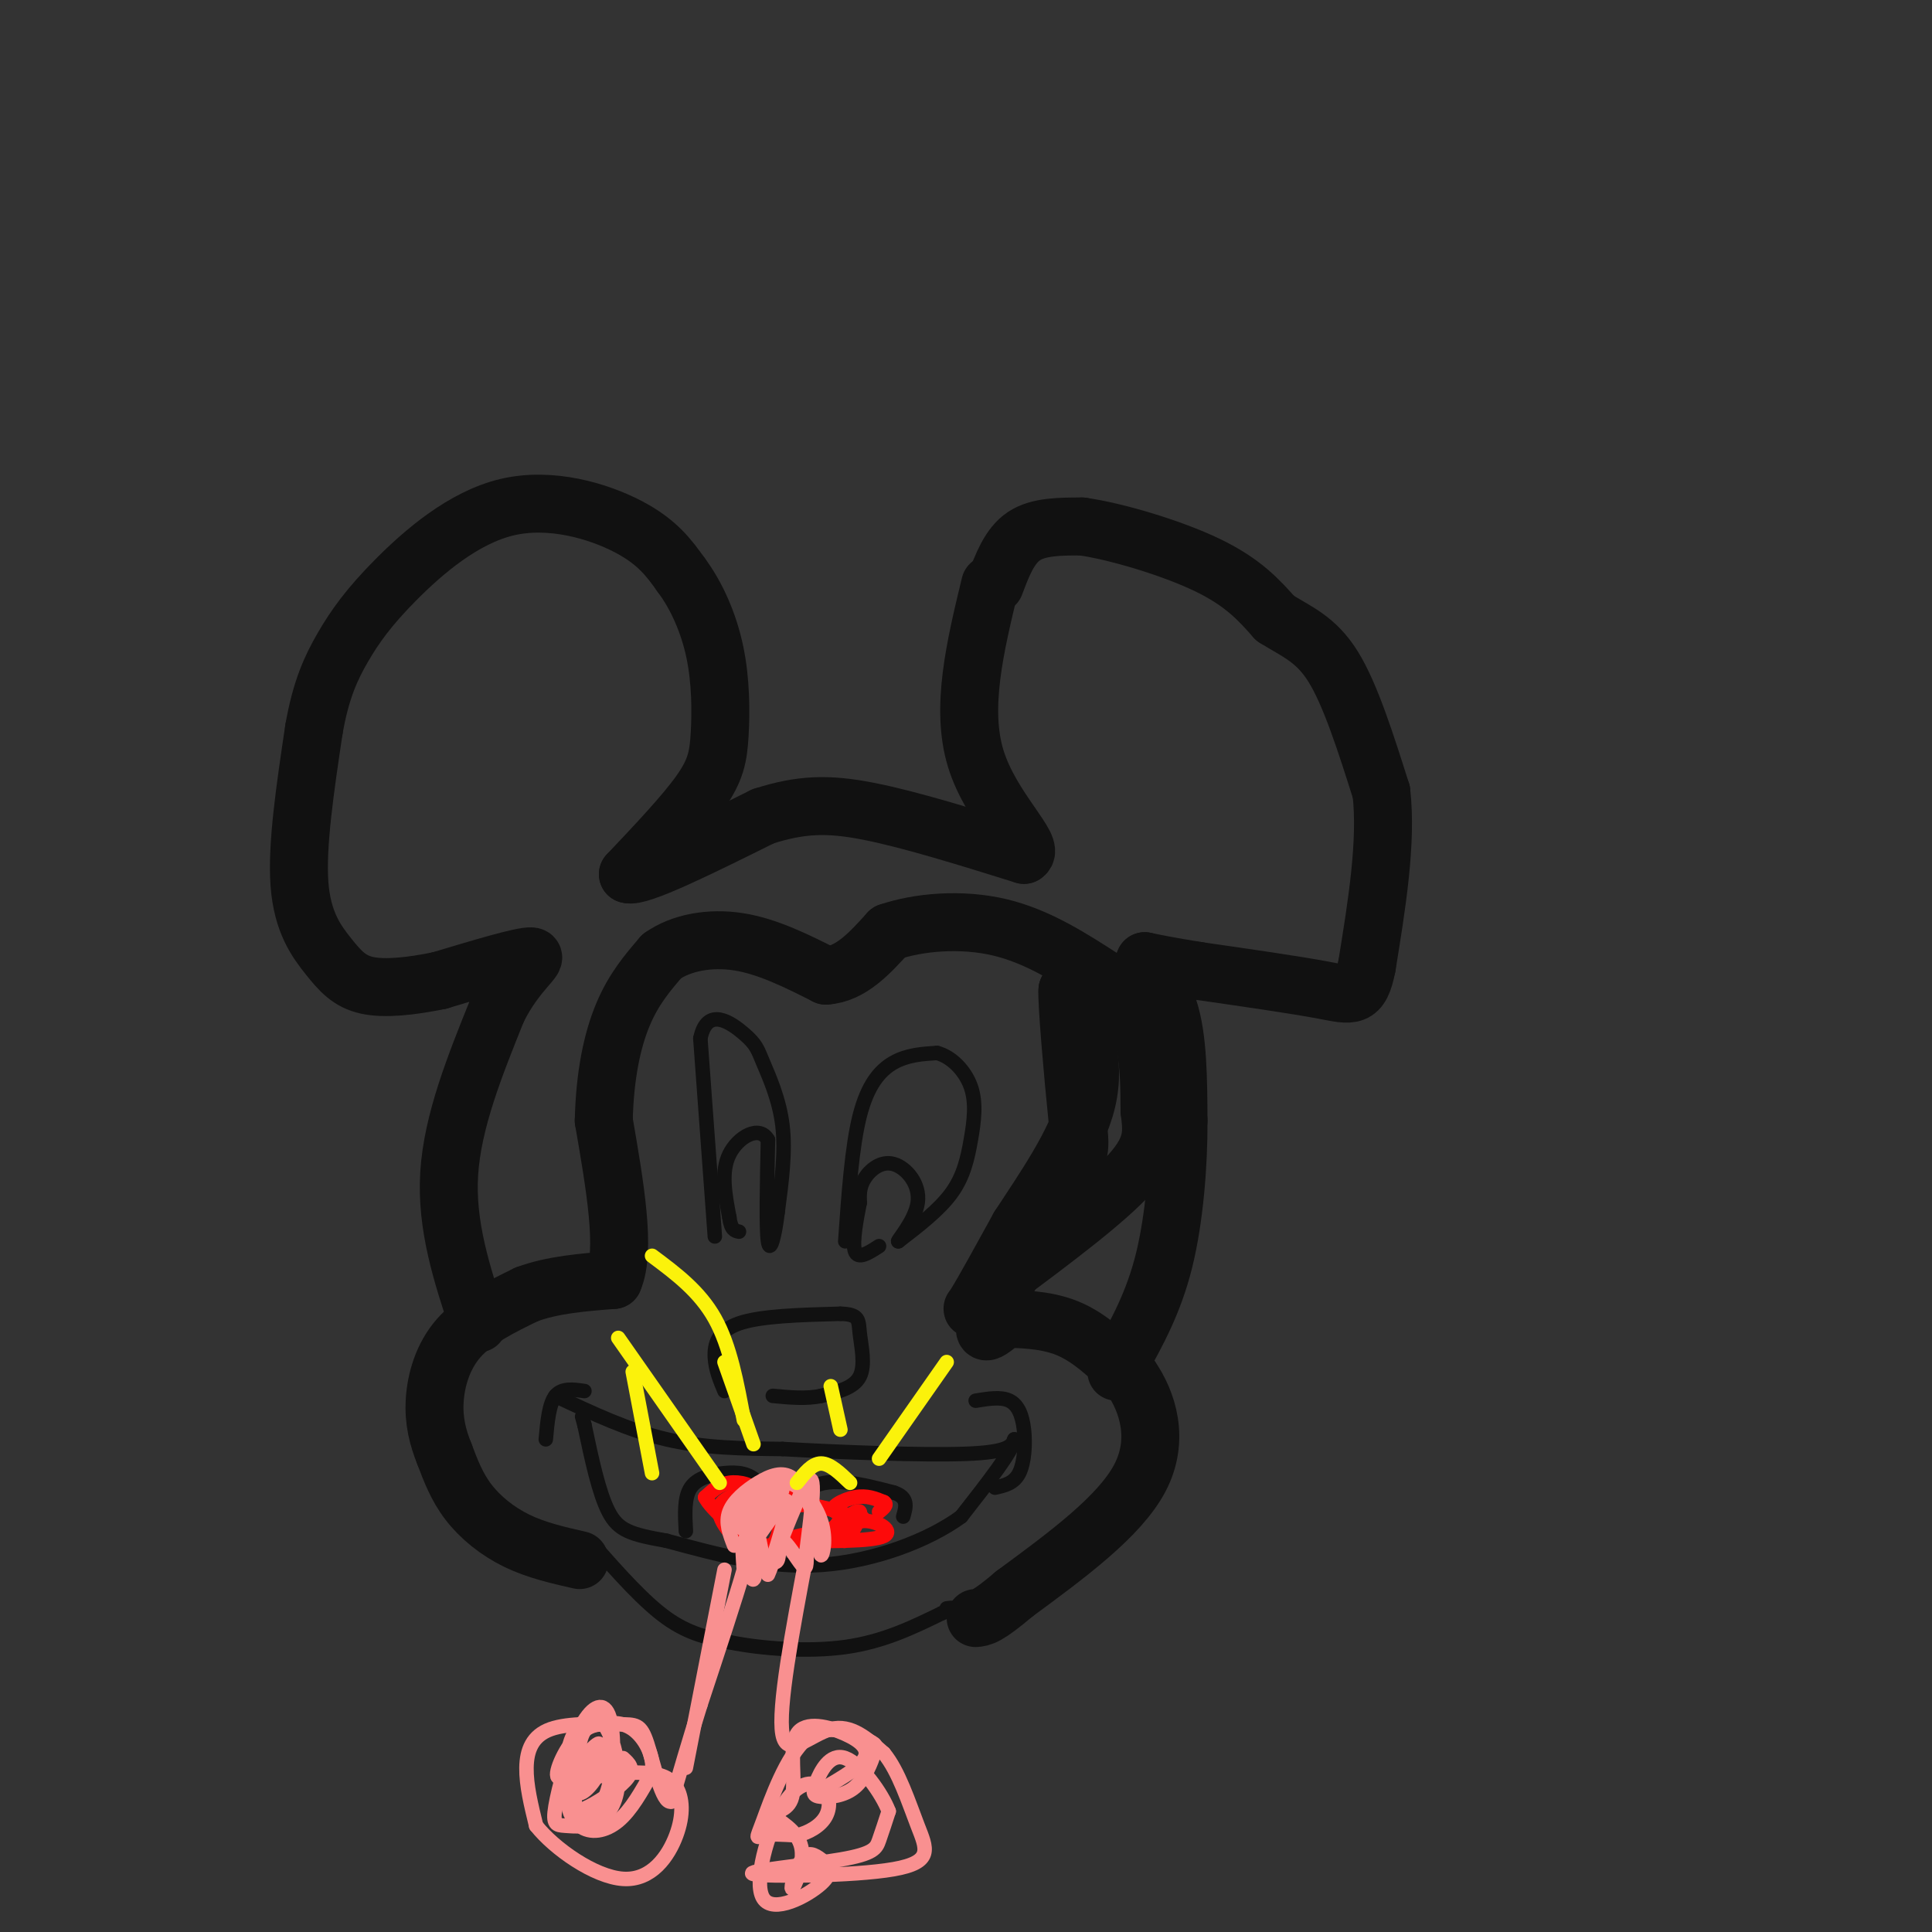 <svg viewBox='0 0 400 400' version='1.1' xmlns='http://www.w3.org/2000/svg' xmlns:xlink='http://www.w3.org/1999/xlink'><rect x="0" y="0" width="400" height="400" fill="#333333" stroke="none"/><g fill='none' stroke='rgb(17,17,17)' stroke-width='12' stroke-linecap='round' stroke-linejoin='round'><path d='M99,274c-3.333,-10.083 -6.667,-20.167 -6,-31c0.667,-10.833 5.333,-22.417 10,-34'/><path d='M103,209c3.956,-7.956 8.844,-10.844 7,-11c-1.844,-0.156 -10.422,2.422 -19,5'/><path d='M91,203c-5.957,1.226 -11.349,1.793 -15,1c-3.651,-0.793 -5.560,-2.944 -8,-6c-2.440,-3.056 -5.411,-7.016 -6,-15c-0.589,-7.984 1.206,-19.992 3,-32'/><path d='M65,151c1.432,-8.203 3.511,-12.712 6,-17c2.489,-4.288 5.389,-8.356 11,-14c5.611,-5.644 13.934,-12.866 23,-15c9.066,-2.134 18.876,0.819 25,4c6.124,3.181 8.562,6.591 11,10'/><path d='M141,119c3.211,4.278 5.737,9.971 7,16c1.263,6.029 1.263,12.392 1,17c-0.263,4.608 -0.789,7.459 -4,12c-3.211,4.541 -9.105,10.770 -15,17'/><path d='M130,181c2.167,0.833 15.083,-5.583 28,-12'/><path d='M158,169c7.822,-2.489 13.378,-2.711 22,-1c8.622,1.711 20.311,5.356 32,9'/><path d='M212,177c2.622,-1.444 -6.822,-9.556 -10,-20c-3.178,-10.444 -0.089,-23.222 3,-36'/><path d='M206,121c1.500,-4.000 3.000,-8.000 6,-10c3.000,-2.000 7.500,-2.000 12,-2'/><path d='M224,109c7.022,0.978 18.578,4.422 26,8c7.422,3.578 10.711,7.289 14,11'/><path d='M264,128c4.400,2.778 8.400,4.222 12,10c3.600,5.778 6.800,15.889 10,26'/><path d='M286,164c1.167,10.333 -0.917,23.167 -3,36'/><path d='M283,200c-1.311,6.889 -3.089,6.111 -9,5c-5.911,-1.111 -15.956,-2.556 -26,-4'/><path d='M248,201c-6.167,-1.000 -8.583,-1.500 -11,-2'/><path d='M237,199c-0.689,0.889 3.089,4.111 5,10c1.911,5.889 1.956,14.444 2,23'/><path d='M244,232c0.044,9.089 -0.844,20.311 -3,29c-2.156,8.689 -5.578,14.844 -9,21'/><path d='M232,282c-1.500,3.500 -0.750,1.750 0,0'/><path d='M120,323c-4.489,-1.022 -8.978,-2.044 -13,-4c-4.022,-1.956 -7.578,-4.844 -10,-8c-2.422,-3.156 -3.711,-6.578 -5,-10'/><path d='M92,301c-1.357,-3.369 -2.250,-6.792 -2,-11c0.250,-4.208 1.643,-9.202 5,-13c3.357,-3.798 8.679,-6.399 14,-9'/><path d='M109,268c5.333,-2.000 11.667,-2.500 18,-3'/><path d='M127,265c2.667,-6.000 0.333,-19.500 -2,-33'/><path d='M125,232c0.222,-9.489 1.778,-16.711 4,-22c2.222,-5.289 5.111,-8.644 8,-12'/><path d='M137,198c4.000,-2.844 10.000,-3.956 16,-3c6.000,0.956 12.000,3.978 18,7'/><path d='M171,202c5.167,-0.333 9.083,-4.667 13,-9'/><path d='M184,193c6.156,-2.111 15.044,-2.889 23,-1c7.956,1.889 14.978,6.444 22,11'/><path d='M229,203c5.156,3.978 7.044,8.422 8,13c0.956,4.578 0.978,9.289 1,14'/><path d='M238,230c0.467,4.089 1.133,7.311 -4,13c-5.133,5.689 -16.067,13.844 -27,22'/><path d='M207,265c-5.711,5.244 -6.489,7.356 -5,5c1.489,-2.356 5.244,-9.178 9,-16'/><path d='M211,254c4.689,-7.244 11.911,-17.356 14,-26c2.089,-8.644 -0.956,-15.822 -4,-23'/><path d='M221,205c-0.233,1.909 1.185,18.182 2,26c0.815,7.818 1.027,7.182 -3,14c-4.027,6.818 -12.293,21.091 -15,27c-2.707,5.909 0.147,3.455 3,1'/><path d='M208,273c2.778,0.156 8.222,0.044 13,2c4.778,1.956 8.889,5.978 13,10'/><path d='M234,285c3.622,5.156 6.178,13.044 2,21c-4.178,7.956 -15.089,15.978 -26,24'/><path d='M210,330c-5.667,4.833 -6.833,4.917 -8,5'/></g>
<g fill='none' stroke='rgb(17,17,17)' stroke-width='3' stroke-linecap='round' stroke-linejoin='round'><path d='M150,288c-0.933,-2.222 -1.867,-4.444 -2,-7c-0.133,-2.556 0.533,-5.444 5,-7c4.467,-1.556 12.733,-1.778 21,-2'/><path d='M174,272c4.060,0.107 3.708,1.375 4,4c0.292,2.625 1.226,6.607 0,9c-1.226,2.393 -4.613,3.196 -8,4'/><path d='M170,289c-3.000,0.667 -6.500,0.333 -10,0'/><path d='M148,256c0.000,0.000 -3.000,-41.000 -3,-41'/><path d='M145,215c1.399,-6.783 6.396,-3.241 9,-1c2.604,2.241 2.817,3.180 4,6c1.183,2.820 3.338,7.520 4,13c0.662,5.480 -0.169,11.740 -1,18'/><path d='M161,251c-0.600,5.067 -1.600,8.733 -2,6c-0.400,-2.733 -0.200,-11.867 0,-21'/><path d='M159,236c-1.778,-3.178 -6.222,-0.622 -8,3c-1.778,3.622 -0.889,8.311 0,13'/><path d='M151,252c0.333,2.667 1.167,2.833 2,3'/><path d='M175,257c0.689,-9.800 1.378,-19.600 3,-26c1.622,-6.400 4.178,-9.400 7,-11c2.822,-1.600 5.911,-1.800 9,-2'/><path d='M194,218c2.949,0.753 5.821,3.635 7,7c1.179,3.365 0.663,7.214 0,11c-0.663,3.786 -1.475,7.510 -4,11c-2.525,3.490 -6.762,6.745 -11,10'/><path d='M186,257c-0.585,0.252 3.451,-4.118 4,-8c0.549,-3.882 -2.391,-7.276 -5,-8c-2.609,-0.724 -4.888,1.222 -6,3c-1.112,1.778 -1.056,3.389 -1,5'/><path d='M178,249c-0.600,3.044 -1.600,8.156 -1,10c0.600,1.844 2.800,0.422 5,-1'/><path d='M113,298c0.333,-3.667 0.667,-7.333 2,-9c1.333,-1.667 3.667,-1.333 6,-1'/><path d='M202,290c2.619,-0.429 5.238,-0.857 7,0c1.762,0.857 2.667,3.000 3,6c0.333,3.000 0.095,6.857 -1,9c-1.095,2.143 -3.048,2.571 -5,3'/><path d='M115,289c7.583,3.583 15.167,7.167 23,9c7.833,1.833 15.917,1.917 24,2'/><path d='M162,300c11.733,0.667 29.067,1.333 38,1c8.933,-0.333 9.467,-1.667 10,-3'/><path d='M210,298c-0.167,2.167 -5.583,9.083 -11,16'/><path d='M199,314c-6.733,4.933 -18.067,9.267 -29,10c-10.933,0.733 -21.467,-2.133 -32,-5'/><path d='M138,319c-7.422,-1.311 -9.978,-2.089 -12,-6c-2.022,-3.911 -3.511,-10.956 -5,-18'/><path d='M121,295c-0.833,-3.000 -0.417,-1.500 0,0'/><path d='M142,317c-0.190,-3.464 -0.381,-6.929 1,-9c1.381,-2.071 4.333,-2.750 7,-3c2.667,-0.250 5.048,-0.071 7,2c1.952,2.071 3.476,6.036 5,10'/><path d='M162,317c0.833,2.000 0.417,2.000 0,2'/><path d='M162,319c0.578,-2.178 2.022,-8.622 6,-11c3.978,-2.378 10.489,-0.689 17,1'/><path d='M185,309c3.167,1.000 2.583,3.000 2,5'/><path d='M123,320c5.167,5.833 10.333,11.667 15,15c4.667,3.333 8.833,4.167 13,5'/><path d='M151,340c6.467,1.311 16.133,2.089 24,1c7.867,-1.089 13.933,-4.044 20,-7'/><path d='M195,334c3.500,-1.333 2.250,-1.167 1,-1'/></g>
<g fill='none' stroke='rgb(253,10,10)' stroke-width='3' stroke-linecap='round' stroke-linejoin='round'><path d='M152,312c0.000,0.000 -1.000,2.000 -1,2'/><path d='M151,314c0.357,1.524 1.750,4.333 1,4c-0.750,-0.333 -3.643,-3.810 -3,-6c0.643,-2.190 4.821,-3.095 9,-4'/><path d='M158,308c3.756,-0.578 8.644,-0.022 8,1c-0.644,1.022 -6.822,2.511 -13,4'/><path d='M153,313c-1.472,1.107 1.348,1.874 3,1c1.652,-0.874 2.137,-3.389 1,-5c-1.137,-1.611 -3.896,-2.317 -6,-2c-2.104,0.317 -3.552,1.659 -5,3'/><path d='M146,310c1.204,2.464 6.715,7.124 10,9c3.285,1.876 4.346,0.967 5,-1c0.654,-1.967 0.901,-4.990 3,-6c2.099,-1.010 6.049,-0.005 10,1'/><path d='M174,313c0.966,1.134 -1.620,3.471 -1,3c0.620,-0.471 4.445,-3.748 5,-3c0.555,0.748 -2.161,5.520 -3,6c-0.839,0.480 0.197,-3.332 3,-4c2.803,-0.668 7.372,1.809 5,3c-2.372,1.191 -11.686,1.095 -21,1'/><path d='M162,319c0.722,-0.681 13.029,-2.884 16,-4c2.971,-1.116 -3.392,-1.147 -5,-2c-1.608,-0.853 1.541,-2.530 4,-3c2.459,-0.470 4.230,0.265 6,1'/><path d='M183,311c0.833,0.500 -0.083,1.250 -1,2'/></g>
<g fill='none' stroke='rgb(249,144,144)' stroke-width='3' stroke-linecap='round' stroke-linejoin='round'><path d='M152,320c-0.923,-2.363 -1.845,-4.726 -1,-7c0.845,-2.274 3.458,-4.458 6,-6c2.542,-1.542 5.012,-2.440 7,-1c1.988,1.440 3.494,5.220 5,9'/><path d='M169,315c0.907,3.249 0.676,6.871 1,7c0.324,0.129 1.203,-3.234 0,-7c-1.203,-3.766 -4.486,-7.933 -7,-8c-2.514,-0.067 -4.257,3.967 -6,8'/><path d='M157,315c0.697,-0.557 5.440,-5.950 5,-7c-0.440,-1.050 -6.063,2.244 -8,5c-1.937,2.756 -0.189,4.976 2,3c2.189,-1.976 4.820,-8.147 4,-7c-0.820,1.147 -5.091,9.614 -6,11c-0.909,1.386 1.546,-4.307 4,-10'/><path d='M158,310c-0.358,1.314 -3.253,9.598 -2,9c1.253,-0.598 6.656,-10.078 7,-8c0.344,2.078 -4.369,15.713 -4,15c0.369,-0.713 5.820,-15.775 8,-19c2.180,-3.225 1.090,5.388 0,14'/><path d='M167,321c0.010,3.215 0.033,4.254 -1,3c-1.033,-1.254 -3.124,-4.799 -4,-5c-0.876,-0.201 -0.536,2.943 -1,4c-0.464,1.057 -1.732,0.029 -3,-1'/><path d='M158,322c-0.662,-1.427 -0.817,-4.496 -1,-3c-0.183,1.496 -0.396,7.557 -1,8c-0.604,0.443 -1.601,-4.730 -2,-6c-0.399,-1.270 -0.199,1.365 0,4'/><path d='M154,325c-1.500,5.333 -5.250,16.667 -9,28'/><path d='M145,353c-2.500,8.000 -4.250,14.000 -6,20'/><path d='M139,373c-1.901,0.611 -3.653,-7.861 -5,-12c-1.347,-4.139 -2.289,-3.944 -6,-4c-3.711,-0.056 -10.191,-0.361 -14,1c-3.809,1.361 -4.945,4.389 -5,8c-0.055,3.611 0.973,7.806 2,12'/><path d='M111,378c3.739,4.746 12.085,10.610 18,11c5.915,0.390 9.397,-4.693 11,-9c1.603,-4.307 1.326,-7.837 0,-10c-1.326,-2.163 -3.701,-2.958 -8,-3c-4.299,-0.042 -10.524,0.669 -13,3c-2.476,2.331 -1.205,6.281 1,8c2.205,1.719 5.344,1.205 8,-1c2.656,-2.205 4.828,-6.103 7,-10'/><path d='M135,367c0.542,-3.517 -1.603,-7.311 -4,-9c-2.397,-1.689 -5.045,-1.273 -7,-1c-1.955,0.273 -3.216,0.403 -4,4c-0.784,3.597 -1.089,10.660 -1,14c0.089,3.340 0.572,2.958 2,2c1.428,-0.958 3.800,-2.492 5,-7c1.200,-4.508 1.229,-11.991 0,-15c-1.229,-3.009 -3.717,-1.545 -6,3c-2.283,4.545 -4.362,12.172 -5,16c-0.638,3.828 0.164,3.857 2,4c1.836,0.143 4.708,0.400 7,-1c2.292,-1.400 4.006,-4.458 4,-9c-0.006,-4.542 -1.732,-10.569 -4,-12c-2.268,-1.431 -5.076,1.734 -6,5c-0.924,3.266 0.038,6.633 1,10'/><path d='M119,371c1.076,1.174 3.266,-0.893 5,-4c1.734,-3.107 3.012,-7.256 2,-9c-1.012,-1.744 -4.313,-1.082 -7,2c-2.687,3.082 -4.760,8.586 -3,8c1.760,-0.586 7.353,-7.262 8,-7c0.647,0.262 -3.651,7.462 -5,11c-1.349,3.538 0.252,3.414 3,2c2.748,-1.414 6.642,-4.118 8,-6c1.358,-1.882 0.179,-2.941 -1,-4'/><path d='M167,322c-2.978,15.844 -5.956,31.689 -5,37c0.956,5.311 5.844,0.089 10,-1c4.156,-1.089 7.578,1.956 11,5'/><path d='M183,363c3.049,3.651 5.173,10.278 7,15c1.827,4.722 3.357,7.539 -5,9c-8.357,1.461 -26.601,1.567 -29,1c-2.399,-0.567 11.046,-1.806 18,-3c6.954,-1.194 7.415,-2.341 8,-4c0.585,-1.659 1.292,-3.829 2,-6'/><path d='M184,375c-1.375,-3.673 -5.811,-9.856 -9,-11c-3.189,-1.144 -5.129,2.752 -6,5c-0.871,2.248 -0.673,2.849 1,3c1.673,0.151 4.819,-0.147 7,-2c2.181,-1.853 3.396,-5.260 4,-7c0.604,-1.740 0.598,-1.811 -2,-3c-2.598,-1.189 -7.789,-3.494 -12,0c-4.211,3.494 -7.441,12.787 -9,17c-1.559,4.213 -1.445,3.347 0,3c1.445,-0.347 4.223,-0.173 7,0'/><path d='M165,380c2.404,-0.562 4.913,-1.966 6,-4c1.087,-2.034 0.753,-4.698 -1,-6c-1.753,-1.302 -4.923,-1.243 -8,4c-3.077,5.243 -6.061,15.669 -4,19c2.061,3.331 9.167,-0.432 12,-3c2.833,-2.568 1.395,-3.942 0,-5c-1.395,-1.058 -2.745,-1.799 -4,0c-1.255,1.799 -2.415,6.138 -2,6c0.415,-0.138 2.404,-4.754 2,-8c-0.404,-3.246 -3.202,-5.123 -6,-7'/><path d='M160,376c0.056,-1.216 3.194,-0.757 4,-4c0.806,-3.243 -0.722,-10.189 1,-13c1.722,-2.811 6.694,-1.488 10,0c3.306,1.488 4.944,3.139 4,5c-0.944,1.861 -4.472,3.930 -8,6'/><path d='M142,366c0.000,0.000 8.000,-41.000 8,-41'/></g>
<g fill='none' stroke='rgb(251,242,11)' stroke-width='3' stroke-linecap='round' stroke-linejoin='round'><path d='M165,307c1.583,-2.000 3.167,-4.000 5,-4c1.833,0.000 3.917,2.000 6,4'/><path d='M182,302c0.000,0.000 14.000,-20.000 14,-20'/><path d='M174,296c0.000,0.000 -2.000,-9.000 -2,-9'/><path d='M135,305c0.000,0.000 -4.000,-21.000 -4,-21'/><path d='M156,299c0.000,0.000 -6.000,-17.000 -6,-17'/><path d='M149,307c0.000,0.000 -21.000,-30.000 -21,-30'/><path d='M154,294c-1.417,-7.667 -2.833,-15.333 -6,-21c-3.167,-5.667 -8.083,-9.333 -13,-13'/></g>
</svg>